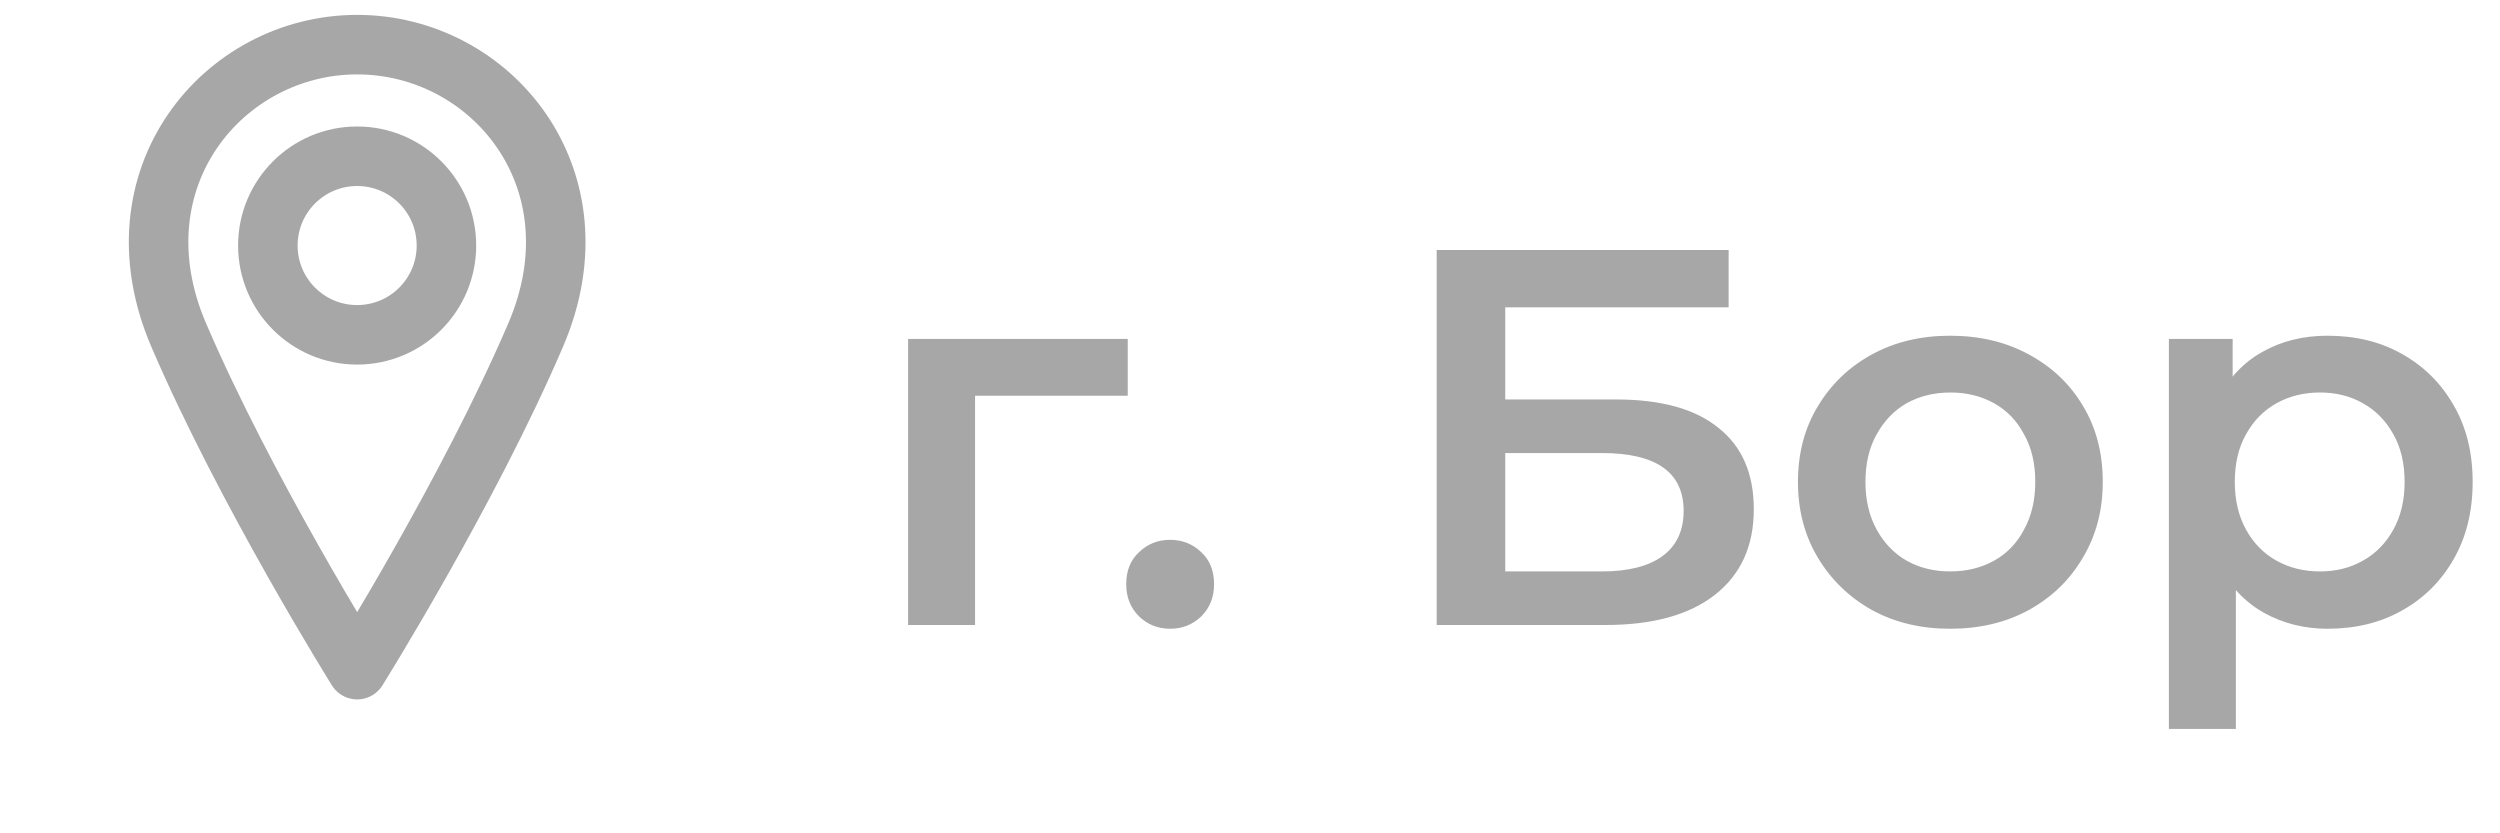 <?xml version="1.0" encoding="UTF-8"?> <svg xmlns="http://www.w3.org/2000/svg" width="84" height="28" viewBox="0 0 84 28" fill="none"> <path d="M12 11.25C13.657 11.25 15 9.907 15 8.25C15 6.593 13.657 5.25 12 5.25C10.343 5.25 9 6.593 9 8.25C9 9.907 10.343 11.25 12 11.25Z" stroke="#A7A7A7" stroke-width="2" stroke-linecap="round" stroke-linejoin="round"></path> <path d="M18.001 11.25C15.751 16.5 12.001 22.5 12.001 22.5C12.001 22.5 8.251 16.5 6.001 11.25C3.751 6 7.501 1.5 12.001 1.5C16.501 1.5 20.251 6 18.001 11.25Z" stroke="#A7A7A7" stroke-width="2" stroke-linecap="round" stroke-linejoin="round"></path> <path d="M30.512 21V11.388H37.892V13.296H32.24L32.762 12.792V21H30.512ZM39.317 21.126C38.909 21.126 38.561 20.988 38.273 20.712C37.985 20.424 37.841 20.064 37.841 19.632C37.841 19.176 37.985 18.816 38.273 18.552C38.561 18.276 38.909 18.138 39.317 18.138C39.725 18.138 40.073 18.276 40.361 18.552C40.649 18.816 40.793 19.176 40.793 19.632C40.793 20.064 40.649 20.424 40.361 20.712C40.073 20.988 39.725 21.126 39.317 21.126ZM48.272 21V8.4H58.082V10.326H50.576V13.422H54.302C55.814 13.422 56.96 13.74 57.74 14.376C58.532 15 58.928 15.912 58.928 17.112C58.928 18.348 58.49 19.308 57.614 19.992C56.75 20.664 55.526 21 53.942 21H48.272ZM50.576 19.2H53.816C54.716 19.2 55.4 19.026 55.868 18.678C56.336 18.33 56.57 17.826 56.57 17.166C56.57 15.87 55.652 15.222 53.816 15.222H50.576V19.2ZM65.523 21.126C64.539 21.126 63.663 20.916 62.895 20.496C62.127 20.064 61.521 19.476 61.077 18.732C60.633 17.988 60.411 17.142 60.411 16.194C60.411 15.234 60.633 14.388 61.077 13.656C61.521 12.912 62.127 12.33 62.895 11.91C63.663 11.49 64.539 11.28 65.523 11.28C66.519 11.28 67.401 11.49 68.169 11.91C68.949 12.33 69.555 12.906 69.987 13.638C70.431 14.37 70.653 15.222 70.653 16.194C70.653 17.142 70.431 17.988 69.987 18.732C69.555 19.476 68.949 20.064 68.169 20.496C67.401 20.916 66.519 21.126 65.523 21.126ZM65.523 19.2C66.075 19.2 66.567 19.08 66.999 18.84C67.431 18.6 67.767 18.252 68.007 17.796C68.259 17.34 68.385 16.806 68.385 16.194C68.385 15.57 68.259 15.036 68.007 14.592C67.767 14.136 67.431 13.788 66.999 13.548C66.567 13.308 66.081 13.188 65.541 13.188C64.989 13.188 64.497 13.308 64.065 13.548C63.645 13.788 63.309 14.136 63.057 14.592C62.805 15.036 62.679 15.57 62.679 16.194C62.679 16.806 62.805 17.34 63.057 17.796C63.309 18.252 63.645 18.6 64.065 18.84C64.497 19.08 64.983 19.2 65.523 19.2ZM78.203 21.126C77.423 21.126 76.709 20.946 76.061 20.586C75.425 20.226 74.915 19.686 74.531 18.966C74.159 18.234 73.973 17.31 73.973 16.194C73.973 15.066 74.153 14.142 74.513 13.422C74.885 12.702 75.389 12.168 76.025 11.82C76.661 11.46 77.387 11.28 78.203 11.28C79.151 11.28 79.985 11.484 80.705 11.892C81.437 12.3 82.013 12.87 82.433 13.602C82.865 14.334 83.081 15.198 83.081 16.194C83.081 17.19 82.865 18.06 82.433 18.804C82.013 19.536 81.437 20.106 80.705 20.514C79.985 20.922 79.151 21.126 78.203 21.126ZM72.875 24.492V11.388H75.017V13.656L74.945 16.212L75.125 18.768V24.492H72.875ZM77.951 19.2C78.491 19.2 78.971 19.08 79.391 18.84C79.823 18.6 80.165 18.252 80.417 17.796C80.669 17.34 80.795 16.806 80.795 16.194C80.795 15.57 80.669 15.036 80.417 14.592C80.165 14.136 79.823 13.788 79.391 13.548C78.971 13.308 78.491 13.188 77.951 13.188C77.411 13.188 76.925 13.308 76.493 13.548C76.061 13.788 75.719 14.136 75.467 14.592C75.215 15.036 75.089 15.57 75.089 16.194C75.089 16.806 75.215 17.34 75.467 17.796C75.719 18.252 76.061 18.6 76.493 18.84C76.925 19.08 77.411 19.2 77.951 19.2Z" fill="#A7A7A7"></path> </svg> 